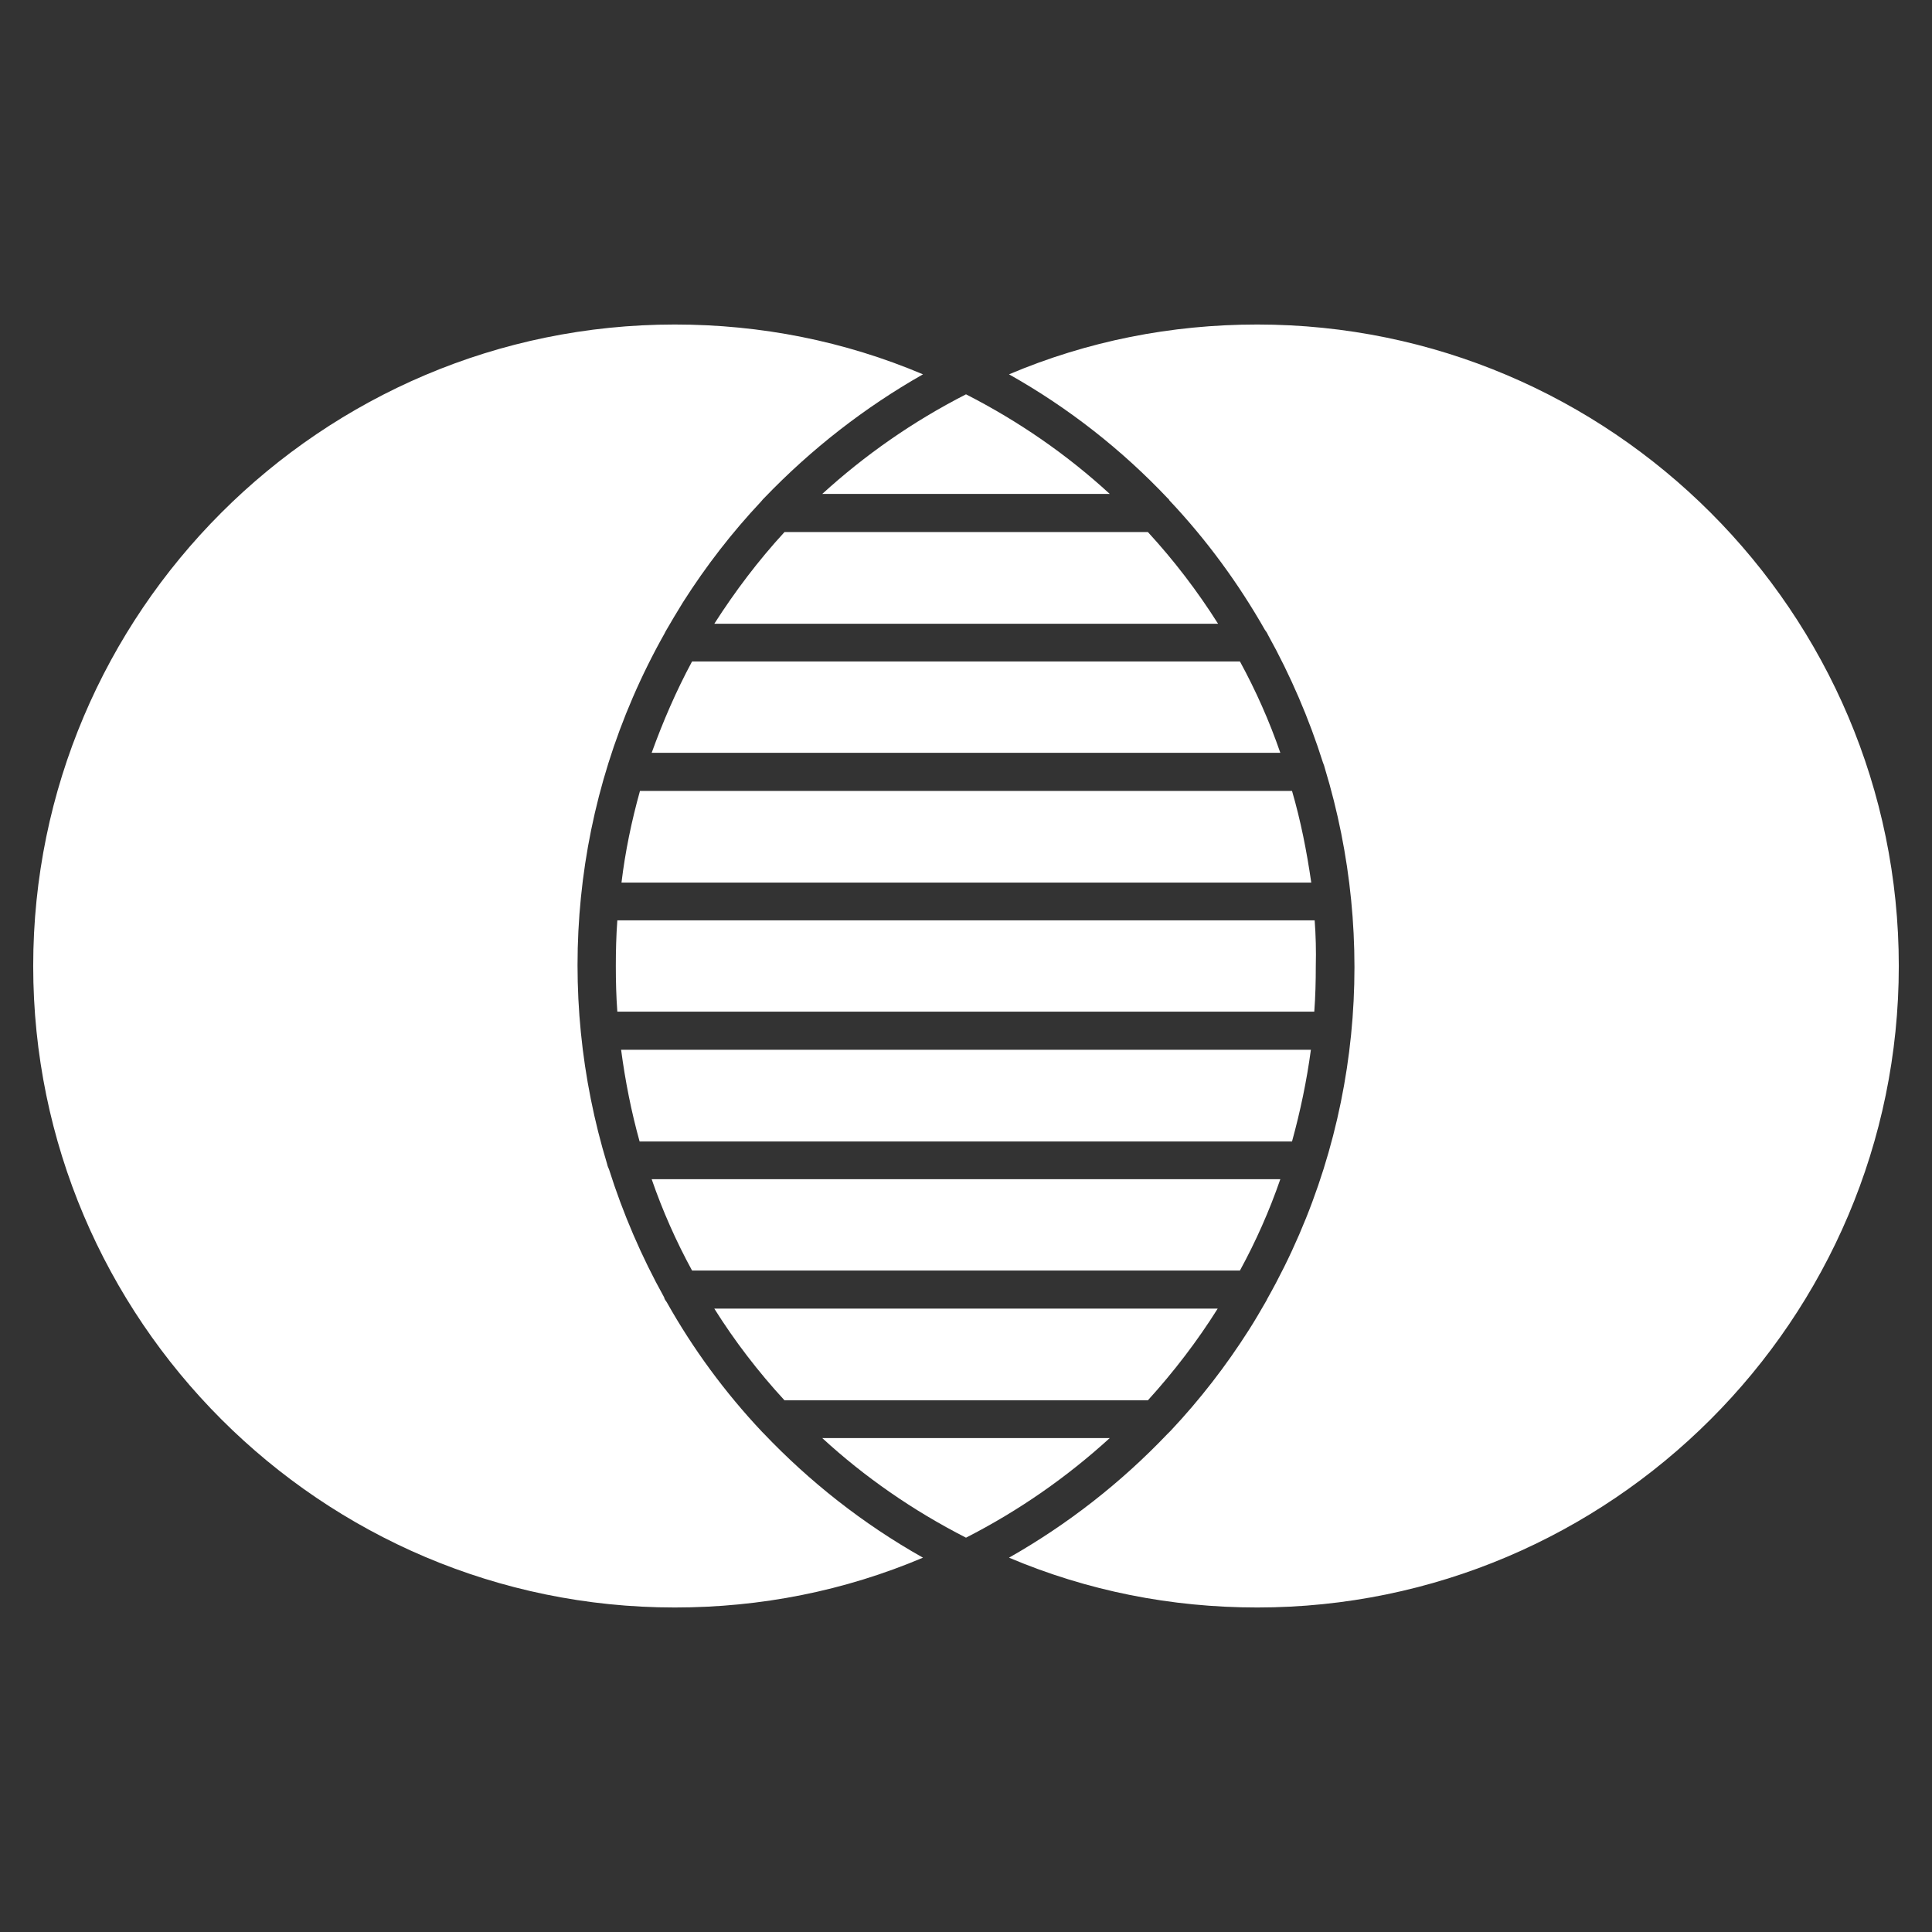 <?xml version="1.0" encoding="utf-8"?>
<!-- Generator: Adobe Illustrator 28.1.0, SVG Export Plug-In . SVG Version: 6.00 Build 0)  -->
<svg version="1.1" id="Layer_1" xmlns="http://www.w3.org/2000/svg" xmlns:xlink="http://www.w3.org/1999/xlink" x="0px" y="0px"
	 viewBox="0 0 512 512" style="enable-background:new 0 0 512 512;" xml:space="preserve">
<rect x="0" y="0" width="512" height="512" fill="#333333" stroke="none"/>
<style type="text/css">
	.st0{fill-rule:evenodd;clip-rule:evenodd;fill:#FFFFFF;}
</style>
<g id="Layer_x0020_1">
	<g id="_2282979626080">
		<path class="st0" d="M217.9,130.9h76.2c-11.2-10.3-24-19.2-38.1-26.4C241.9,111.7,229.2,120.6,217.9,130.9z"/>
		<path class="st0" d="M304.2,141h-96.3c-6.9,7.5-13.1,15.7-18.6,24.3h133.5C317.3,156.6,311.1,148.5,304.2,141z"/>
		<path class="st0" d="M328.6,175.3H183.4c-4.2,7.8-7.7,15.9-10.7,24.2h166.6C336.4,191.1,332.8,183,328.6,175.3z"/>
		<path class="st0" d="M342.4,209.6H169.6c-2.2,7.9-3.9,16-4.9,24.3h182.8C346.3,225.6,344.7,217.5,342.4,209.6L342.4,209.6z"/>
		<path class="st0" d="M348.4,243.9H163.6c-0.3,4-0.4,8.1-0.4,12.1c0,4.1,0.1,8.1,0.4,12.1h184.7c0.3-4,0.4-8.1,0.4-12.1
			C348.8,251.9,348.7,247.9,348.4,243.9z"/>
		<path class="st0" d="M347.4,278.2H164.6c1.1,8.3,2.7,16.4,4.9,24.3h172.9C344.6,294.5,346.3,286.4,347.4,278.2z"/>
		<path class="st0" d="M339.3,312.5H172.7c2.9,8.4,6.5,16.5,10.7,24.2h145.2C332.8,329,336.4,320.9,339.3,312.5z"/>
		<path class="st0" d="M322.7,346.8H189.3c5.4,8.6,11.6,16.7,18.6,24.3h96.3C311.1,363.5,317.3,355.4,322.7,346.8z"/>
		<path class="st0" d="M294.1,381.1h-76.2c11.2,10.3,24,19.2,38.1,26.4C270.1,400.3,282.8,391.4,294.1,381.1z"/>
		<path class="st0" d="M244.6,412.8c-16-9-30.1-20.2-42.2-32.9c-0.1-0.1-0.3-0.3-0.4-0.4c-9.9-10.5-18.4-22.1-25.3-34.4
			c-0.3-0.4-0.6-0.8-0.7-1.3c-6-10.8-10.9-22.2-14.6-33.9c-0.2-0.4-0.4-0.9-0.5-1.4c-13.8-45.4-9.8-96.2,15.2-140.6
			c0.1-0.2,0.2-0.4,0.3-0.6c1.5-2.6,3-5.1,4.6-7.7c6.1-9.6,13-18.5,20.7-26.7c0.3-0.4,0.6-0.7,0.9-1C215,119,229.1,108,244.6,99.2
			C223.8,90.4,201.7,86,178.8,86c-93.7,0-170,76.3-170,170c0,93.7,76.3,170,170,170C201.7,426,223.8,421.6,244.6,412.8L244.6,412.8z
			"/>
		<path class="st0" d="M309.3,380.1C297,393,282.9,404,267.4,412.8c20.8,8.8,42.9,13.2,65.8,13.2c93.7,0,170-76.3,170-170
			s-76.3-170-170-170c-22.9,0-45,4.4-65.8,13.2c16,9,30.1,20.2,42.1,32.9c0.2,0.1,0.3,0.3,0.4,0.5c9.9,10.5,18.3,22,25.3,34.3
			c0.3,0.4,0.6,0.8,0.8,1.3c6,10.8,10.9,22.2,14.6,33.9c0.2,0.5,0.4,1,0.5,1.5c13.8,45.4,9.8,96.1-15.2,140.5
			c-0.1,0.2-0.2,0.4-0.3,0.6c-1.5,2.6-3,5.2-4.6,7.7c-6.1,9.6-13,18.5-20.7,26.7C309.9,379.5,309.6,379.8,309.3,380.1L309.3,380.1z"
			/>
	</g>
</g>
</svg>
